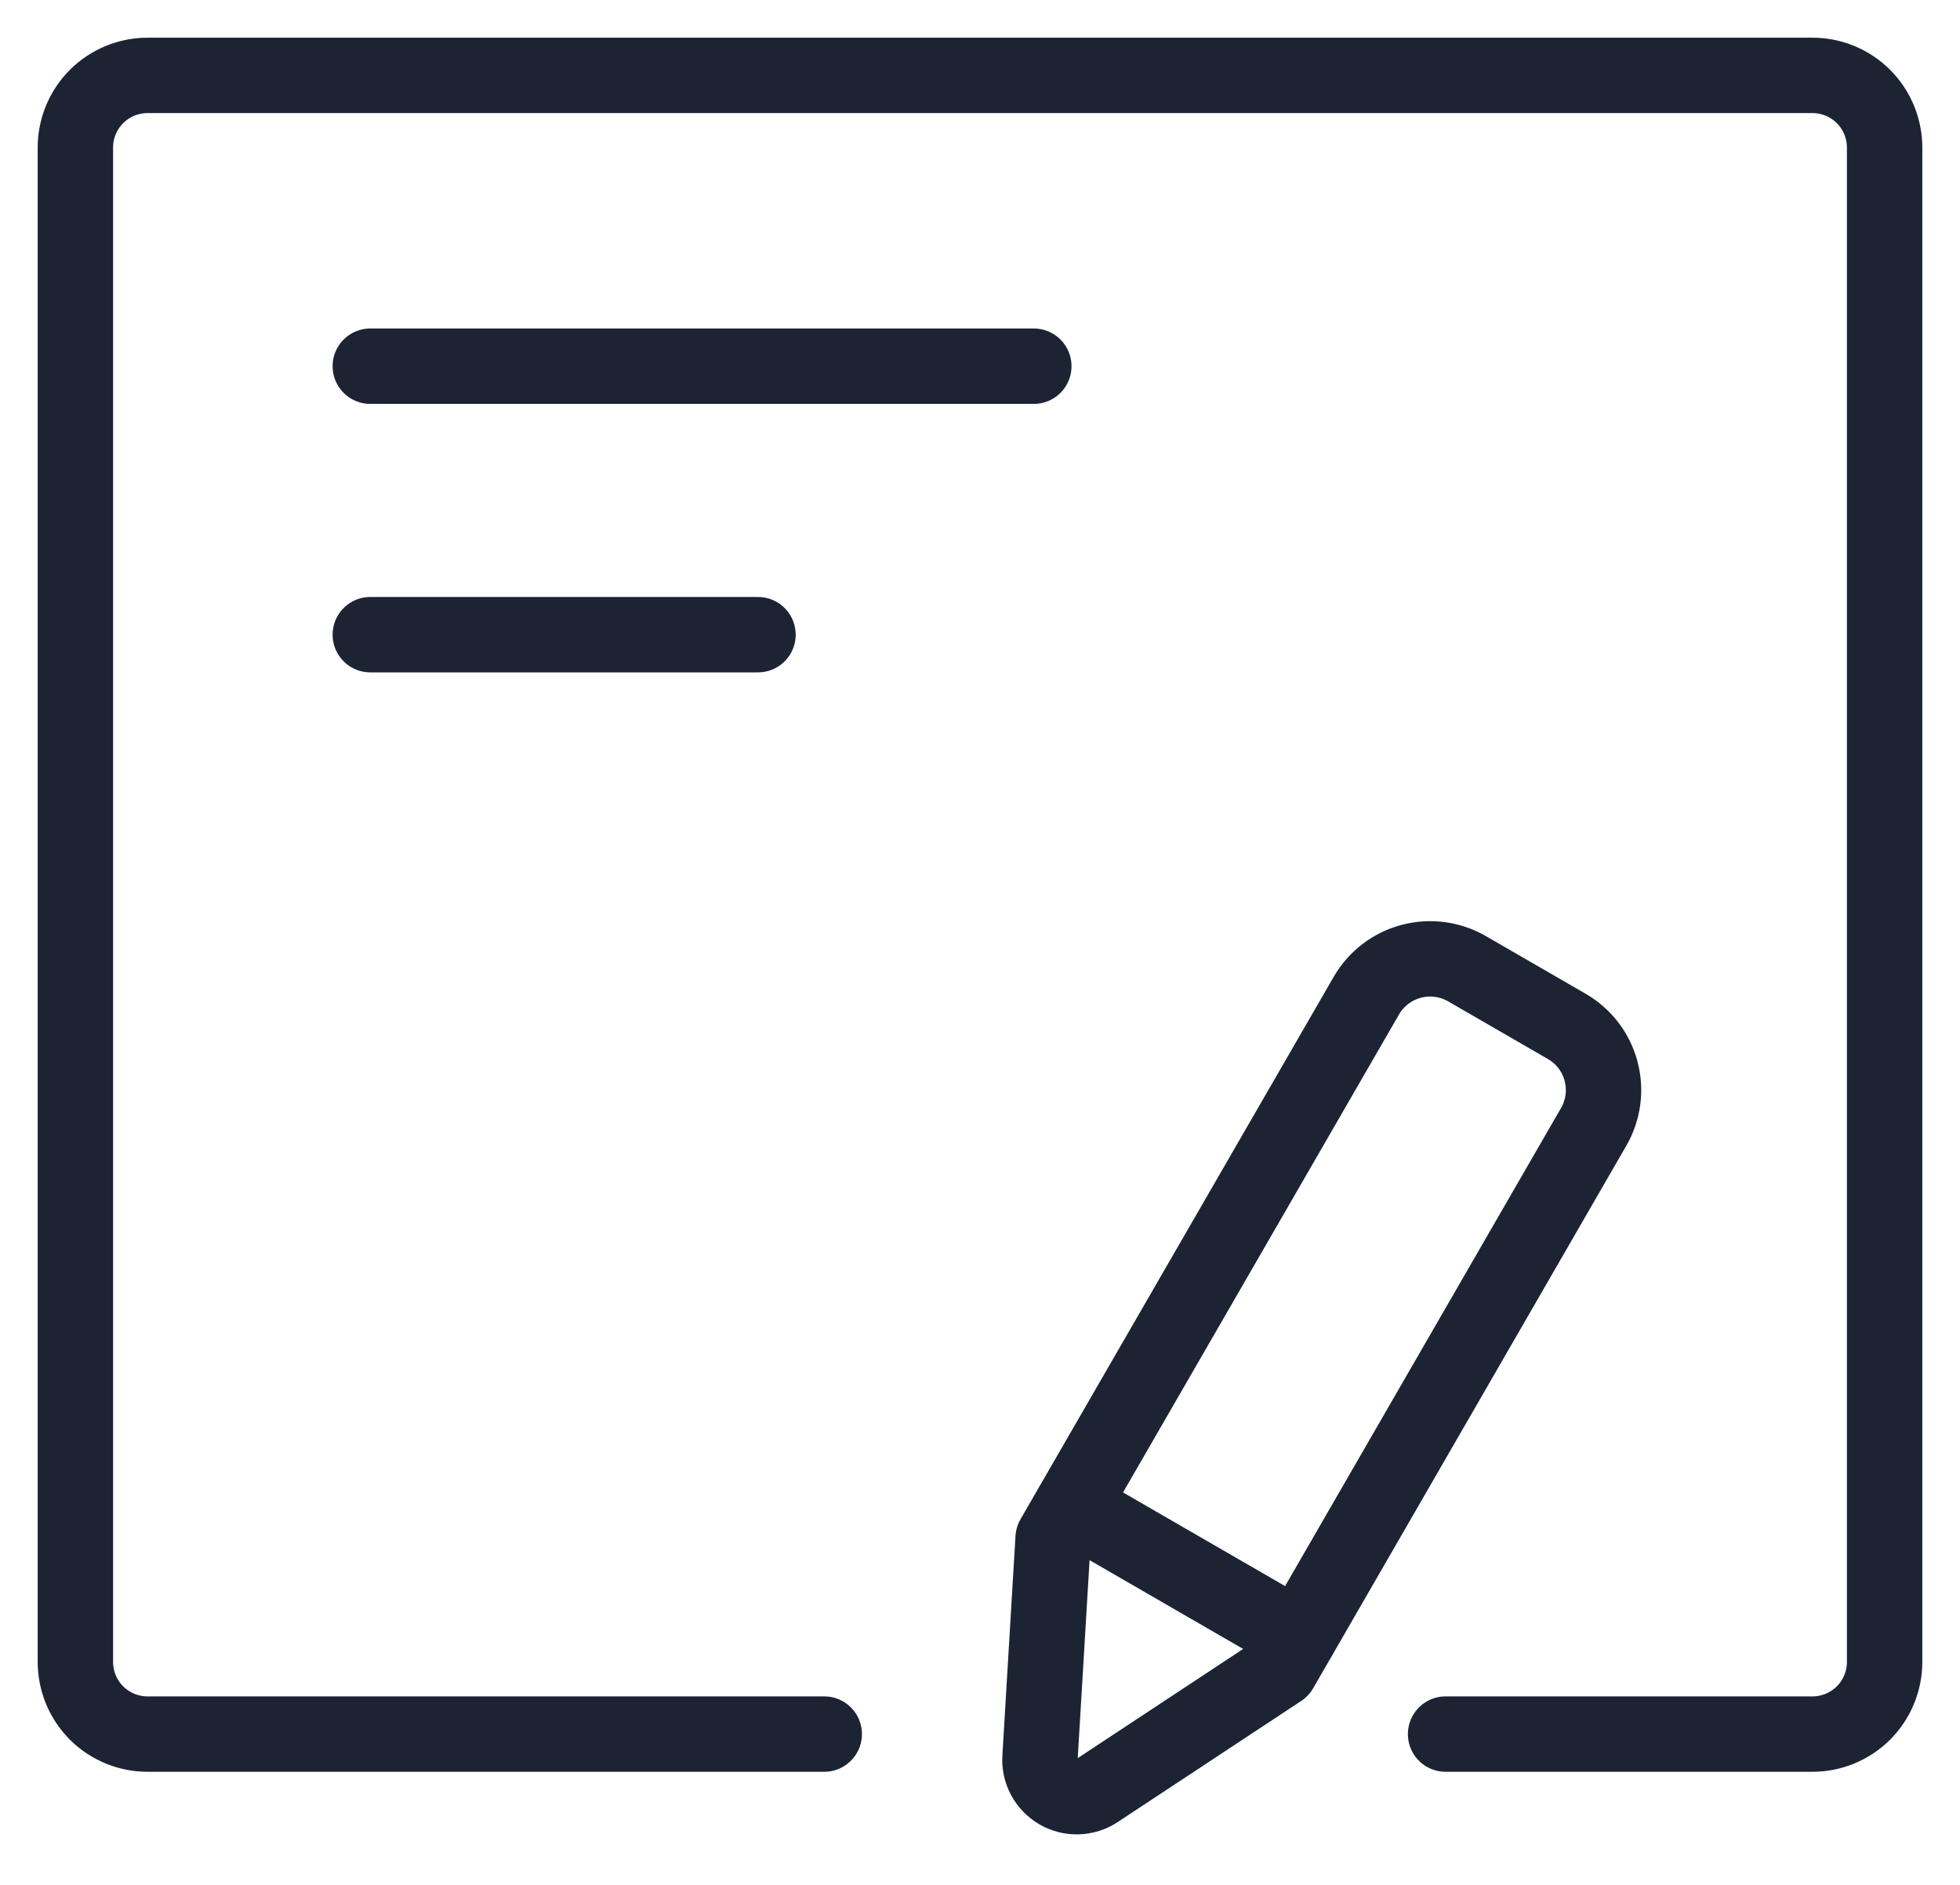 <svg width="26" height="25" viewBox="0 0 26 25" fill="none" xmlns="http://www.w3.org/2000/svg">
<path d="M10.934 23H1.957C1.703 23 1.46 22.899 1.28 22.72C1.101 22.54 1 22.297 1 22.043V1.957C1 1.703 1.101 1.46 1.28 1.28C1.46 1.101 1.703 1 1.957 1H24.043C24.297 1 24.54 1.101 24.72 1.28C24.899 1.46 25 1.703 25 1.957V22.043C25 22.297 24.899 22.54 24.72 22.72C24.54 22.899 24.297 23 24.043 23H19.176" stroke="#1C2434" stroke-miterlimit="10" stroke-linecap="round"/>
<path d="M4.912 4.857H13.714" stroke="#1C2434" stroke-miterlimit="10" stroke-linecap="round"/>
<path d="M4.912 8.418H10.055" stroke="#1C2434" stroke-miterlimit="10" stroke-linecap="round"/>
<path d="M16.986 22.143L21.14 14.947C21.205 14.836 21.246 14.713 21.263 14.586C21.28 14.459 21.271 14.33 21.238 14.206C21.205 14.082 21.148 13.966 21.07 13.864C20.991 13.762 20.894 13.677 20.783 13.613L19.459 12.848C19.235 12.719 18.968 12.684 18.718 12.751C18.468 12.818 18.255 12.981 18.125 13.206L13.97 20.401L13.796 23.313C13.79 23.403 13.81 23.493 13.853 23.573C13.896 23.653 13.961 23.719 14.039 23.765C14.118 23.81 14.207 23.833 14.298 23.83C14.389 23.827 14.477 23.799 14.552 23.749L16.986 22.143Z" stroke="#1C2434" stroke-linecap="round" stroke-linejoin="round"/>
<path d="M14.217 19.979L17.228 21.719" stroke="#1C2434" stroke-linecap="round" stroke-linejoin="round"/>
</svg>
